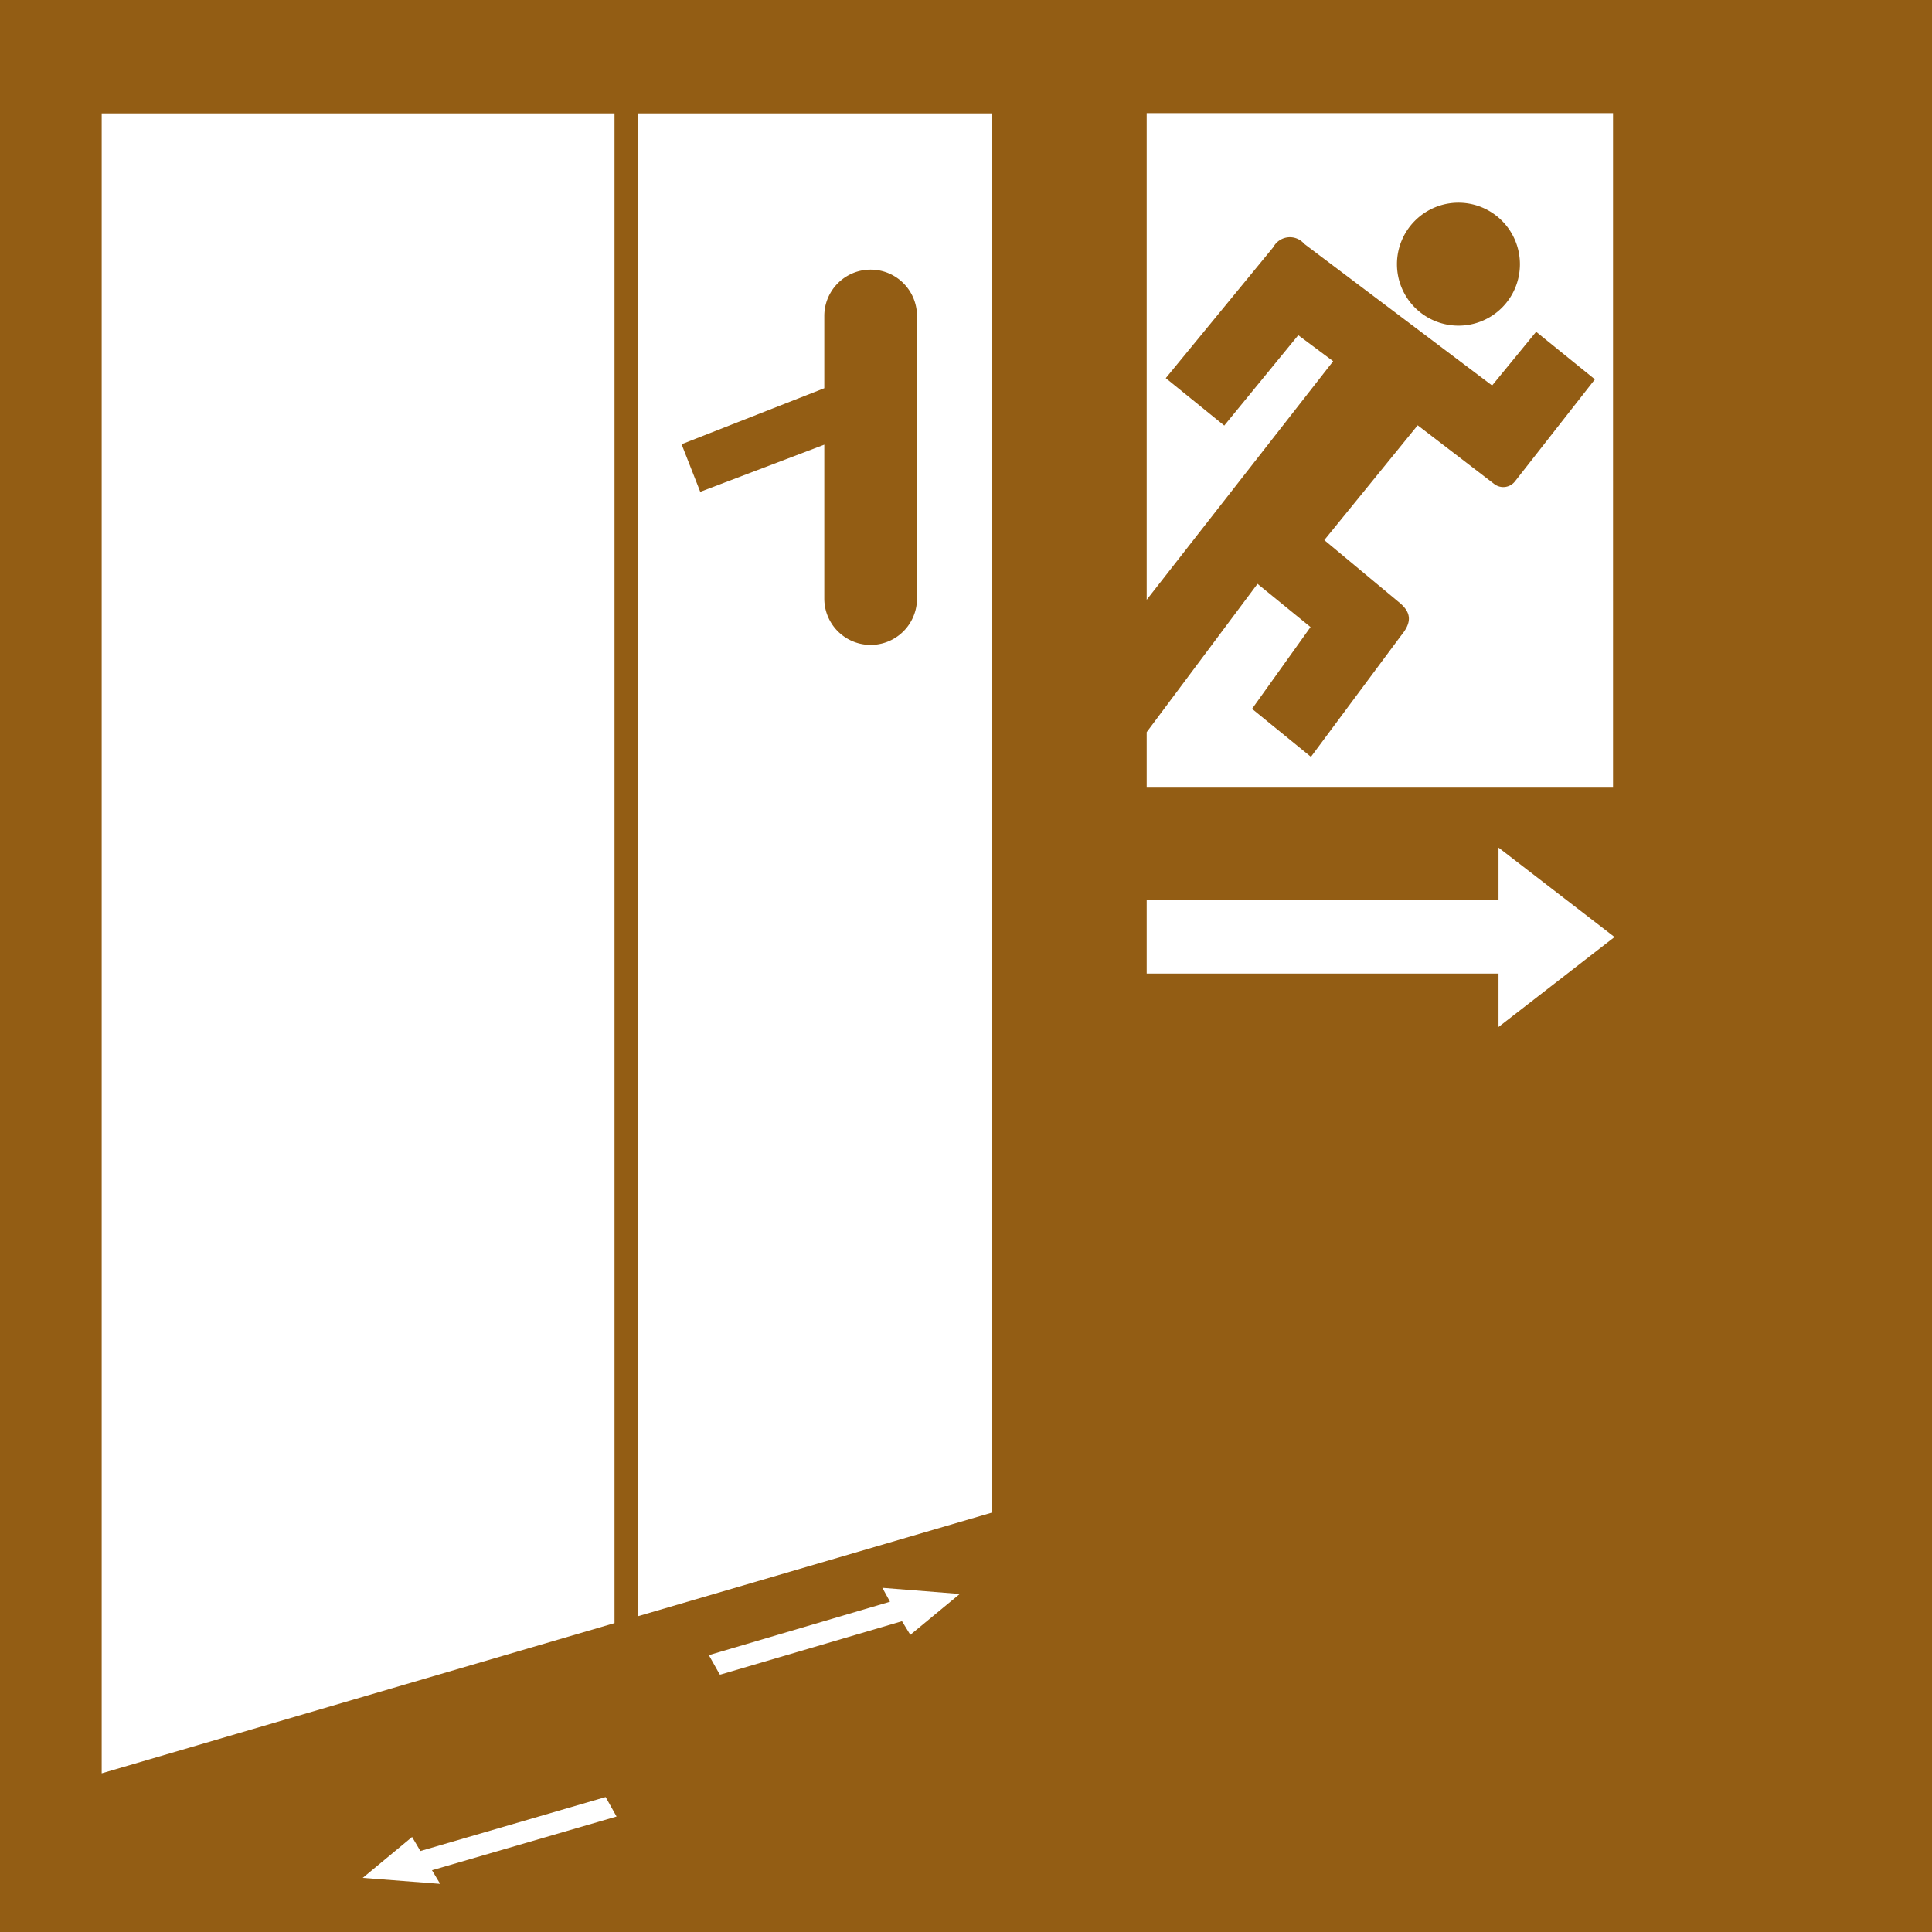 <svg xmlns="http://www.w3.org/2000/svg" viewBox="0 0 141.73 141.73"><defs><style>.cls-1{fill:#935d14;}.cls-2,.cls-3{fill:#fff;}.cls-3{fill-rule:evenodd;}</style></defs><title>Knoedler_Solution_Icons_06_Sicherheitsbeleuchtungsanlagen</title><g id="Hintergrund"><rect class="cls-1" width="141.73" height="141.73"/></g><g id="Grafik"><path class="cls-2" d="M32.69,131.43" transform="translate(0)"/><path class="cls-3" d="M118.33,8.3H84.12V44L97.8,26.5l-2.56-1.91-5.43,6.63-4.29-3.48,7.89-9.61a1.38,1.38,0,0,1,2.27-.24l13.78,10.39,3.23-3.94L117,27.83l-5.86,7.48a1.09,1.09,0,0,1-1.52.2L104,31.2l-6.85,8.42,5.43,4.52c1,.79,1,1.52.19,2.5l-6.6,8.88L91.85,52,96.14,46l-3.89-3.17L84.12,53.71v4.07h34.21ZM107,23.89a4.51,4.51,0,1,1,4.5-4.5A4.5,4.5,0,0,1,107,23.89Z" transform="translate(0)"/><polygon class="cls-3" points="118.44 68.74 109.93 62.18 109.93 66.01 84.12 66.01 84.12 71.42 109.93 71.42 109.93 75.34 118.44 68.74"/><polygon class="cls-3" points="45.08 8.32 7.46 8.32 7.46 130.09 45.08 119.07 45.08 8.32"/><path class="cls-3" d="M46.78,118.57l26-7.61V8.32h-26ZM60.47,28.48v-5.3a3.4,3.4,0,0,1,6.8,0V43.91a3.4,3.4,0,0,1-6.8,0V32.62l-7.26,2.76-1.84.7L50,32.59Z" transform="translate(0)"/><path class="cls-3" d="M65.29,117.5,52,121.42h0l.8,1.42h.07l13.3-3.91.61,1,3.63-3-5.68-.45Z" transform="translate(0)"/><polygon class="cls-3" points="44.43 131.83 30.84 135.79 30.23 134.76 26.61 137.76 32.29 138.2 31.69 137.2 45.23 133.26 44.43 131.83"/></g></svg>